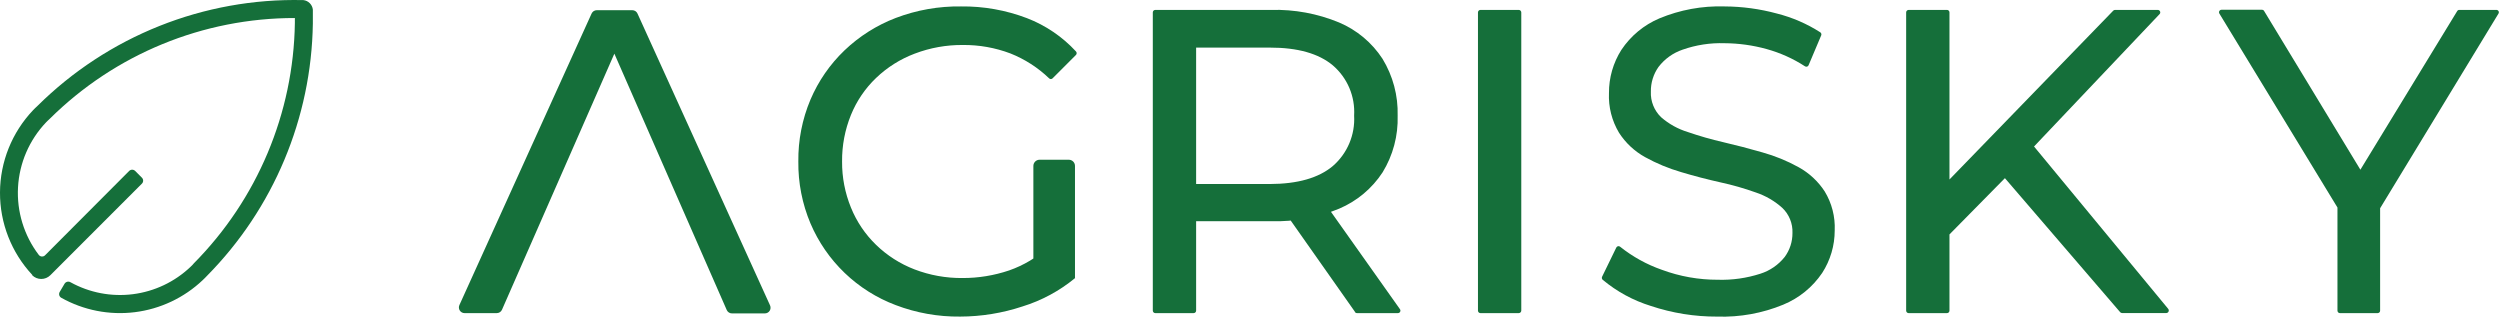 <svg width="189" height="24" viewBox="0 0 189 24" fill="none" xmlns="http://www.w3.org/2000/svg">
<g clip-path="url(#clip0_533_1077)">
<path d="M2.436 20.803V20.779C0.86 19.086 -0.011 16.857 0 14.544C0.011 12.232 0.905 10.011 2.497 8.334C2.549 8.275 2.603 8.22 2.66 8.167C2.718 8.107 2.779 8.05 2.844 7.996C5.478 5.387 8.611 3.336 12.055 1.963C15.499 0.59 19.184 -0.075 22.891 0.007H22.931C23.116 0.027 23.288 0.11 23.419 0.242C23.551 0.374 23.633 0.547 23.652 0.732C23.652 0.732 23.652 0.756 23.652 0.772C23.652 1.118 23.652 1.456 23.652 1.774C23.546 8.928 20.679 15.763 15.65 20.852C15.61 20.897 15.557 20.954 15.496 21.011L15.32 21.182C13.913 22.514 12.116 23.362 10.192 23.601C8.268 23.84 6.318 23.457 4.627 22.509C4.59 22.488 4.558 22.459 4.532 22.425C4.507 22.391 4.488 22.352 4.478 22.311C4.468 22.269 4.466 22.226 4.473 22.184C4.479 22.142 4.495 22.101 4.517 22.065L4.88 21.45C4.924 21.377 4.997 21.323 5.08 21.302C5.164 21.28 5.253 21.293 5.328 21.337C6.765 22.131 8.418 22.448 10.048 22.241C11.678 22.034 13.199 21.314 14.392 20.184L14.535 20.046L14.653 19.911C19.451 15.071 22.189 8.56 22.292 1.745C22.292 1.619 22.292 1.493 22.292 1.363C15.353 1.356 8.693 4.094 3.764 8.978L3.613 9.12L3.479 9.254C2.213 10.586 1.463 12.325 1.362 14.16C1.261 15.995 1.817 17.805 2.929 19.268C2.957 19.304 2.991 19.333 3.031 19.355C3.071 19.376 3.115 19.389 3.16 19.392C3.205 19.395 3.25 19.389 3.293 19.373C3.335 19.357 3.373 19.332 3.406 19.3L9.766 12.923C9.796 12.893 9.831 12.87 9.87 12.854C9.909 12.837 9.95 12.829 9.992 12.829C10.034 12.829 10.076 12.837 10.115 12.854C10.153 12.87 10.189 12.893 10.218 12.923L10.727 13.432C10.757 13.462 10.781 13.497 10.797 13.536C10.813 13.575 10.822 13.616 10.822 13.658C10.822 13.7 10.813 13.742 10.797 13.781C10.781 13.82 10.757 13.855 10.727 13.884L3.805 20.807C3.622 20.988 3.376 21.09 3.118 21.09C2.861 21.09 2.615 20.988 2.432 20.807L2.436 20.803Z" fill="#156F3A"/>
<path d="M34.73 23.065L44.725 1.023C44.76 0.948 44.815 0.884 44.884 0.839C44.954 0.794 45.035 0.77 45.117 0.771H47.801C47.884 0.77 47.965 0.794 48.035 0.839C48.104 0.884 48.159 0.948 48.193 1.023L58.216 23.087C58.245 23.152 58.258 23.223 58.253 23.294C58.248 23.366 58.225 23.434 58.187 23.495C58.149 23.555 58.096 23.605 58.033 23.639C57.971 23.674 57.901 23.692 57.83 23.693H55.333C55.25 23.694 55.168 23.669 55.099 23.623C55.029 23.578 54.974 23.512 54.941 23.436L46.057 3.17C46.027 3.105 46.014 3.034 46.019 2.963C46.024 2.892 46.047 2.824 46.085 2.764C46.124 2.704 46.177 2.655 46.239 2.62C46.302 2.586 46.372 2.569 46.443 2.569C46.515 2.568 46.586 2.585 46.649 2.619C46.712 2.652 46.766 2.701 46.805 2.761C46.844 2.821 46.868 2.89 46.873 2.962C46.878 3.033 46.865 3.105 46.835 3.17L37.951 23.414C37.917 23.49 37.863 23.555 37.793 23.601C37.723 23.647 37.642 23.671 37.559 23.672H35.121C35.05 23.672 34.979 23.654 34.916 23.62C34.853 23.585 34.799 23.536 34.76 23.475C34.721 23.415 34.698 23.346 34.693 23.274C34.687 23.202 34.7 23.131 34.73 23.065Z" fill="#156F3A"/>
<path d="M72.589 23.934C70.924 23.953 69.27 23.658 67.714 23.065C66.279 22.525 64.968 21.699 63.861 20.638C62.754 19.577 61.873 18.302 61.272 16.891C60.648 15.411 60.335 13.817 60.354 12.21C60.335 10.603 60.648 9.01 61.272 7.529C61.869 6.128 62.744 4.862 63.844 3.809C64.962 2.741 66.281 1.907 67.725 1.355C69.3 0.757 70.974 0.462 72.659 0.486C74.358 0.466 76.046 0.766 77.635 1.371C79.048 1.915 80.318 2.776 81.344 3.889C81.378 3.925 81.396 3.972 81.396 4.021C81.396 4.069 81.378 4.116 81.344 4.152L79.573 5.924C79.539 5.958 79.492 5.977 79.444 5.977C79.396 5.977 79.35 5.958 79.315 5.924C78.47 5.112 77.474 4.472 76.384 4.039C75.239 3.607 74.023 3.39 72.798 3.401C71.551 3.39 70.313 3.612 69.148 4.056C68.062 4.466 67.071 5.09 66.233 5.892C65.409 6.679 64.761 7.633 64.332 8.688C63.878 9.806 63.65 11.003 63.661 12.21C63.652 13.404 63.881 14.588 64.332 15.694C64.763 16.756 65.41 17.716 66.233 18.512C67.065 19.318 68.051 19.948 69.132 20.364C70.291 20.809 71.524 21.031 72.766 21.019C73.963 21.023 75.153 20.828 76.287 20.445C77.389 20.061 78.401 19.456 79.261 18.668C79.281 18.65 79.303 18.637 79.328 18.628C79.352 18.62 79.379 18.617 79.405 18.619C79.43 18.622 79.456 18.63 79.478 18.643C79.501 18.656 79.52 18.674 79.535 18.695L81.28 21.019C80.107 21.988 78.756 22.718 77.302 23.167C75.781 23.671 74.191 23.93 72.589 23.934ZM78.123 20.177V12.543C78.123 12.419 78.173 12.3 78.26 12.213C78.348 12.125 78.467 12.076 78.591 12.076H80.802C80.926 12.076 81.045 12.125 81.133 12.213C81.22 12.3 81.269 12.419 81.269 12.543V21.019L78.526 20.649C78.415 20.634 78.313 20.578 78.239 20.494C78.165 20.409 78.124 20.3 78.123 20.187V20.177Z" fill="#156F3A"/>
<path d="M87.152 23.483V0.936C87.152 0.887 87.172 0.839 87.207 0.804C87.243 0.768 87.29 0.749 87.34 0.749H96.091C97.853 0.702 99.605 1.025 101.233 1.699C102.578 2.267 103.722 3.224 104.519 4.447C105.306 5.739 105.704 7.23 105.662 8.742C105.709 10.255 105.311 11.748 104.519 13.037C103.722 14.253 102.583 15.206 101.244 15.774C99.615 16.448 97.863 16.772 96.101 16.725H89.402C89.364 16.725 89.327 16.715 89.296 16.694C89.264 16.673 89.24 16.644 89.226 16.609C89.211 16.575 89.207 16.536 89.215 16.499C89.222 16.463 89.241 16.429 89.267 16.403L90.1 15.517C90.125 15.488 90.159 15.468 90.196 15.46C90.233 15.451 90.272 15.454 90.308 15.468C90.344 15.482 90.374 15.506 90.395 15.538C90.417 15.57 90.428 15.607 90.427 15.646V23.483C90.427 23.533 90.407 23.581 90.372 23.616C90.337 23.651 90.289 23.671 90.239 23.671H87.34C87.29 23.671 87.243 23.651 87.207 23.616C87.172 23.581 87.152 23.533 87.152 23.483ZM90.1 15.157L89.241 14.228C89.215 14.202 89.199 14.168 89.192 14.131C89.186 14.095 89.191 14.058 89.206 14.024C89.22 13.99 89.245 13.961 89.276 13.941C89.307 13.921 89.343 13.911 89.38 13.912H95.994C98.098 13.908 99.687 13.455 100.761 12.553C101.303 12.083 101.731 11.494 102.01 10.832C102.289 10.171 102.413 9.454 102.372 8.737C102.414 8.023 102.291 7.308 102.012 6.65C101.732 5.991 101.304 5.407 100.761 4.941C99.687 4.043 98.1 3.596 95.999 3.599H89.375C89.338 3.6 89.302 3.589 89.271 3.569C89.24 3.55 89.215 3.521 89.2 3.487C89.185 3.453 89.181 3.416 89.187 3.379C89.193 3.343 89.21 3.309 89.235 3.282L90.094 2.327C90.12 2.3 90.154 2.28 90.191 2.272C90.227 2.263 90.266 2.266 90.301 2.279C90.337 2.292 90.368 2.315 90.39 2.346C90.412 2.376 90.425 2.413 90.427 2.45V15.034C90.427 15.072 90.415 15.108 90.393 15.139C90.371 15.17 90.341 15.194 90.305 15.207C90.27 15.22 90.231 15.223 90.195 15.214C90.158 15.205 90.125 15.185 90.1 15.157ZM102.447 23.591L96.858 15.651C96.837 15.623 96.825 15.59 96.822 15.555C96.818 15.52 96.825 15.486 96.841 15.454C96.856 15.423 96.88 15.397 96.91 15.379C96.939 15.36 96.974 15.35 97.009 15.35H100.053C100.083 15.351 100.113 15.358 100.14 15.372C100.167 15.386 100.19 15.406 100.208 15.431L105.834 23.371C105.855 23.399 105.868 23.433 105.871 23.468C105.874 23.503 105.867 23.538 105.851 23.57C105.834 23.601 105.81 23.627 105.779 23.645C105.749 23.663 105.714 23.672 105.678 23.671H102.576C102.543 23.669 102.512 23.658 102.485 23.64C102.457 23.622 102.435 23.598 102.42 23.569L102.447 23.591Z" fill="#156F3A"/>
<path d="M111.734 23.484V0.937C111.734 0.887 111.754 0.839 111.789 0.804C111.825 0.769 111.872 0.749 111.922 0.749H114.816C114.866 0.749 114.914 0.769 114.951 0.804C114.987 0.839 115.008 0.887 115.009 0.937V23.484C115.008 23.534 114.987 23.582 114.951 23.617C114.914 23.652 114.866 23.672 114.816 23.672H111.922C111.872 23.672 111.825 23.652 111.789 23.617C111.754 23.581 111.734 23.534 111.734 23.484Z" fill="#156F3A"/>
<path d="M129.82 23.935C128.115 23.942 126.422 23.67 124.806 23.13C123.471 22.718 122.232 22.044 121.161 21.149C121.131 21.12 121.111 21.083 121.103 21.043C121.095 21.003 121.101 20.961 121.117 20.923L122.191 18.717C122.203 18.691 122.221 18.668 122.244 18.65C122.266 18.633 122.292 18.62 122.32 18.614C122.348 18.608 122.377 18.608 122.405 18.614C122.433 18.621 122.459 18.634 122.481 18.653C123.427 19.408 124.495 19.998 125.638 20.397C126.99 20.898 128.421 21.152 129.862 21.149C130.954 21.183 132.044 21.029 133.084 20.693C133.807 20.464 134.446 20.024 134.919 19.431C135.309 18.905 135.516 18.266 135.51 17.611C135.524 17.259 135.463 16.908 135.33 16.581C135.198 16.254 134.998 15.959 134.742 15.716C134.162 15.195 133.48 14.798 132.74 14.551C131.863 14.237 130.966 13.981 130.056 13.784C129.072 13.565 128.084 13.308 127.093 13.011C126.148 12.736 125.237 12.358 124.376 11.883C123.572 11.44 122.891 10.804 122.395 10.031C121.855 9.128 121.592 8.087 121.638 7.036C121.631 5.882 121.955 4.751 122.572 3.777C123.278 2.715 124.28 1.884 125.455 1.388C127.011 0.741 128.688 0.434 130.373 0.486C131.711 0.492 133.043 0.672 134.334 1.023C135.495 1.316 136.601 1.794 137.609 2.44C137.647 2.464 137.675 2.5 137.689 2.542C137.703 2.584 137.701 2.63 137.684 2.671L136.729 4.931C136.718 4.957 136.702 4.979 136.682 4.998C136.662 5.016 136.637 5.03 136.611 5.037C136.585 5.045 136.557 5.047 136.53 5.042C136.503 5.038 136.477 5.027 136.455 5.012C135.559 4.431 134.58 3.991 133.551 3.707C132.515 3.421 131.447 3.273 130.373 3.267C129.294 3.232 128.218 3.398 127.2 3.756C126.477 4.002 125.843 4.458 125.38 5.065C124.996 5.61 124.795 6.262 124.806 6.928C124.789 7.287 124.85 7.645 124.984 7.978C125.117 8.311 125.32 8.612 125.579 8.861C126.166 9.374 126.856 9.756 127.602 9.983C128.483 10.287 129.379 10.543 130.287 10.751C131.271 10.979 132.259 11.237 133.25 11.524C134.195 11.788 135.107 12.161 135.966 12.635C136.767 13.075 137.448 13.705 137.947 14.471C138.485 15.357 138.749 16.382 138.704 17.418C138.706 18.561 138.376 19.68 137.754 20.639C137.03 21.709 136.007 22.541 134.812 23.033C133.231 23.684 131.529 23.991 129.82 23.935Z" fill="#156F3A"/>
<path d="M144.105 23.484V0.937C144.105 0.887 144.125 0.839 144.161 0.804C144.196 0.769 144.244 0.749 144.293 0.749H147.192C147.242 0.749 147.29 0.769 147.325 0.804C147.36 0.839 147.38 0.887 147.38 0.937V23.484C147.38 23.534 147.36 23.581 147.325 23.617C147.29 23.652 147.242 23.672 147.192 23.672H144.293C144.244 23.672 144.196 23.652 144.161 23.617C144.125 23.581 144.105 23.534 144.105 23.484ZM146.967 17.702L146.827 14.223C146.825 14.198 146.829 14.172 146.838 14.148C146.847 14.123 146.862 14.102 146.881 14.084L159.765 0.803C159.803 0.769 159.853 0.75 159.904 0.749H163.125C163.162 0.748 163.199 0.759 163.229 0.779C163.261 0.799 163.285 0.827 163.3 0.861C163.316 0.895 163.319 0.932 163.314 0.969C163.308 1.005 163.29 1.039 163.265 1.066L153.505 11.357L151.669 13.37L147.294 17.809C147.269 17.835 147.237 17.852 147.202 17.861C147.168 17.869 147.131 17.867 147.097 17.856C147.064 17.845 147.033 17.825 147.01 17.798C146.987 17.77 146.972 17.738 146.967 17.702ZM160.29 23.607L151.057 12.871C151.026 12.836 151.009 12.791 151.009 12.745C151.009 12.698 151.026 12.653 151.057 12.618L152.99 10.471C153.008 10.451 153.029 10.434 153.054 10.423C153.079 10.412 153.105 10.406 153.132 10.406C153.159 10.406 153.186 10.412 153.21 10.423C153.235 10.434 153.257 10.451 153.274 10.471L163.921 23.355C163.941 23.383 163.956 23.417 163.959 23.453C163.962 23.489 163.957 23.525 163.941 23.557C163.925 23.59 163.901 23.617 163.871 23.636C163.84 23.655 163.805 23.666 163.77 23.666H160.431C160.378 23.665 160.329 23.644 160.29 23.607Z" fill="#156F3A"/>
<path d="M176.899 23.672C176.849 23.672 176.801 23.652 176.766 23.617C176.731 23.581 176.712 23.534 176.712 23.484V14.895L177.464 16.924L167.784 1.023C167.768 0.994 167.758 0.962 167.758 0.929C167.756 0.895 167.766 0.863 167.782 0.834C167.798 0.805 167.822 0.781 167.851 0.764C167.88 0.747 167.912 0.738 167.945 0.738H171.004C171.038 0.738 171.07 0.746 171.099 0.762C171.126 0.778 171.15 0.801 171.166 0.83L179.219 14.105C179.235 14.134 179.244 14.167 179.244 14.2C179.244 14.234 179.236 14.267 179.22 14.296C179.204 14.325 179.18 14.35 179.152 14.367C179.123 14.384 179.091 14.394 179.057 14.395H177.828C177.795 14.394 177.763 14.384 177.734 14.367C177.705 14.35 177.681 14.325 177.665 14.296C177.649 14.267 177.641 14.234 177.641 14.2C177.641 14.167 177.651 14.134 177.667 14.105L185.763 0.84C185.779 0.812 185.801 0.788 185.83 0.772C185.859 0.756 185.891 0.748 185.923 0.749H188.721C188.755 0.747 188.788 0.755 188.817 0.771C188.848 0.788 188.873 0.812 188.889 0.841C188.905 0.871 188.915 0.905 188.913 0.939C188.912 0.973 188.9 1.005 188.881 1.034L179.219 16.924L179.937 14.895V23.484C179.937 23.509 179.932 23.533 179.924 23.556C179.915 23.579 179.9 23.599 179.883 23.617C179.865 23.634 179.844 23.648 179.822 23.657C179.8 23.667 179.774 23.672 179.75 23.672H176.899Z" fill="#156F3A"/>
</g>
<defs>
<clipPath id="clip0_533_1077">
<rect width="188.96" height="24" fill="white"/>
</clipPath>
</defs>
</svg>

